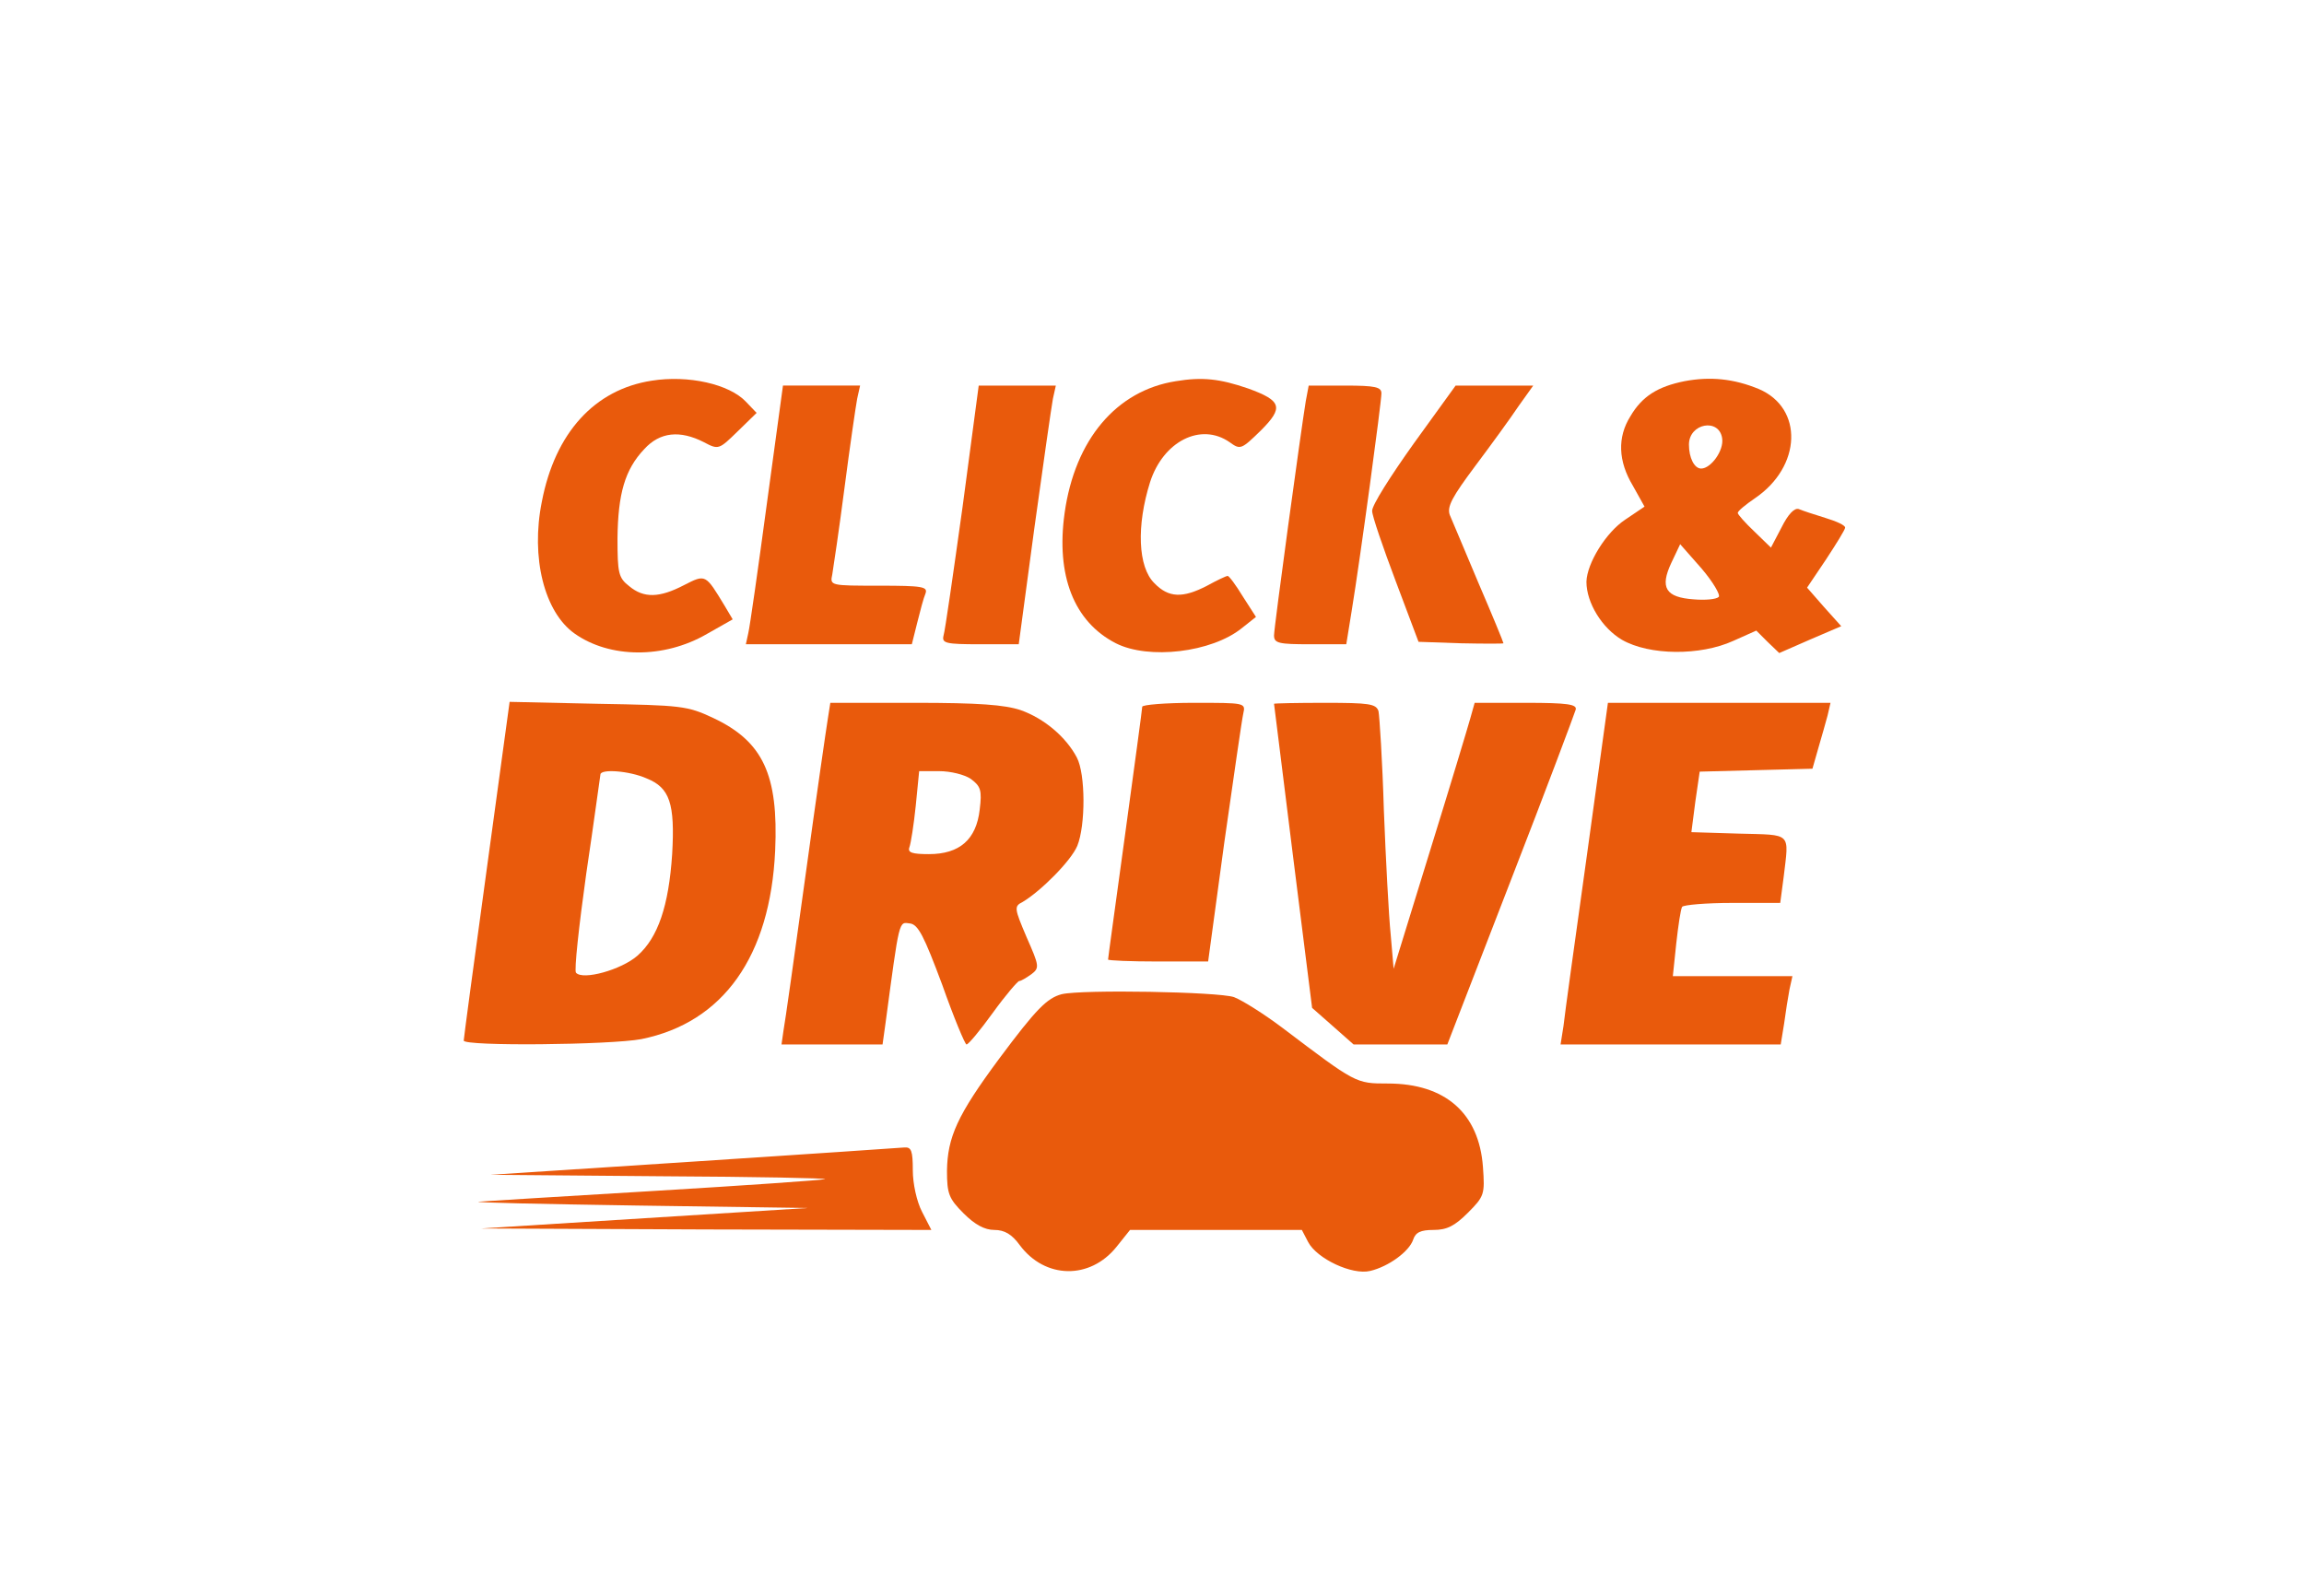 <?xml version="1.0" encoding="utf-8"?>
<!-- Generator: Adobe Illustrator 24.0.2, SVG Export Plug-In . SVG Version: 6.00 Build 0)  -->
<svg version="1.1" id="Livello_1" xmlns="http://www.w3.org/2000/svg" xmlns:xlink="http://www.w3.org/1999/xlink" x="0px" y="0px"
	 viewBox="0 0 472 327" style="enable-background:new 0 0 472 327;" xml:space="preserve">
<style type="text/css">
	.st0{fill:#E95A0C;}
</style>
<g transform="translate(0,327) scale(0.1,-0.1)">
	<path class="st0" d="M1335,2490c-117-18-198-107-225-248c-23-114,5-226,67-270c72-51,183-52,271-1l53,30l-16,27c-40,66-39,66-84,43
		c-50-26-82-27-112-2c-22,17-24,27-24,98c1,91,15,141,55,183c32,35,73,39,122,14c30-16,31-15,69,22l39,38l-22,23
		C1494,2483,1410,2502,1335,2490z"/>
	<path class="st0" d="M2409,2489c-122-19-207-120-228-270c-18-128,19-223,105-267c67-34,196-19,258,31l29,23l-27,42
		c-14,23-28,42-31,42s-22-9-42-20c-50-26-79-25-108,5c-34,33-37,118-9,207c27,84,104,123,163,82c22-16,24-15,64,24
		c47,47,43,61-26,86C2499,2494,2463,2498,2409,2489z"/>
	<path class="st0" d="M3451,2489c-55-11-87-31-111-72c-27-43-25-92,5-142l24-43l-40-27c-39-26-78-89-79-127c0-43,32-95,73-119
		c56-32,160-33,228-2l47,21l23-23l24-23l64,28l63,27l-35,39l-35,40l39,58c21,32,39,61,39,65c0,5-18,13-41,20s-47,15-54,18
		c-9,3-22-11-35-37l-22-42l-34,33c-19,18-34,35-34,38c0,4,16,17,35,30c96,65,100,185,8,224C3552,2494,3504,2499,3451,2489z
		 M3528,2372c4-25-23-62-43-62c-14,0-25,22-25,49C3460,2403,3522,2414,3528,2372z M3521,2047c-5-5-28-7-51-5c-58,4-70,24-46,75
		l18,38l44-50C3509,2078,3525,2051,3521,2047z"/>
	<path class="st0" d="M1571,2238c-18-134-35-253-38-265l-5-23h170h170l11,44c6,24,13,51,17,60c5,14-6,16-95,16c-100,0-101,0-96,23
		c2,12,14,92,25,177s23,167,26,183l6,27h-79h-79L1571,2238z"/>
	<path class="st0" d="M1972,2232c-19-136-36-255-39-264c-4-16,4-18,75-18h79l32,238c18,130,35,249,38,265l6,27h-79h-79L1972,2232z"
		/>
	<path class="st0" d="M2675,2448c-10-61-65-463-65-480c0-16,10-18,74-18h74l11,68c18,110,61,428,61,446c0,13-12,16-75,16h-74
		L2675,2448z"/>
	<path class="st0" d="M2896,2361c-47-66-86-127-85-138c0-10,22-74,48-143l47-125l87-3c48-1,87-1,87,0c0,2-23,58-51,123
		c-28,66-54,129-59,140c-6,17,5,37,52,100c33,44,73,99,89,123l30,42h-79h-80L2896,2361z"/>
	<path class="st0" d="M997,1488c-26-189-47-346-47-350c0-12,301-9,364,3c168,34,264,170,274,386c7,156-25,224-127,272
		c-53,25-66,26-236,29l-181,4L997,1488z M1325,1675c47-19,58-51,52-155c-7-106-29-171-71-208c-33-29-112-51-126-35c-4,4,6,96,21,203
		c16,107,28,198,29,203C1230,1695,1289,1691,1325,1675z"/>
	<path class="st0" d="M1696,1798c-3-18-24-163-46-323c-22-159-42-302-45-317l-4-28h103h104l6,43c29,216,27,208,50,205
		c17-2,29-26,66-125c24-68,47-123,50-123c4,0,28,29,54,65s51,65,54,65c4,0,15,7,25,14c17,13,16,17-10,76c-25,59-26,63-8,72
		c37,22,99,84,112,115c17,42,17,147-1,181c-22,42-67,80-115,97c-33,11-86,15-217,15h-173L1696,1798z M1989,1674c20-15,23-23,18-63
		c-7-61-41-91-104-91c-34,0-44,3-40,14c3,8,9,46,13,85l7,71h41C1947,1690,1976,1683,1989,1674z"/>
	<path class="st0" d="M2340,1822c0-4-16-122-35-261s-35-254-35-257c0-2,46-4,103-4h102l33,243c19,133,36,252,39,265
		c5,22,4,22-101,22C2388,1830,2340,1826,2340,1822z"/>
	<path class="st0" d="M2610,1828c0-2,18-142,39-313l39-310l42-37l43-38h96h96l130,336c72,185,131,343,133,350c3,11-17,14-102,14
		h-105l-9-32c-5-18-42-141-83-273l-74-240l-6,70c-4,39-10,153-14,255c-3,102-9,193-11,203c-5,15-19,17-110,17
		C2657,1830,2610,1829,2610,1828z"/>
	<path class="st0" d="M3251,1518c-24-172-46-330-48-350l-6-38h226h225l7,43c3,23,8,54,11,70l6,27h-123h-122l7,67c4,36,9,70,12,75
		c3,4,49,8,103,8h98l7,53c11,93,18,86-91,89l-98,3l8,62l9,62l115,3l116,3l12,42c7,23,15,53,19,67l6,26h-228h-228L3251,1518z"/>
	<path class="st0" d="M2175,1233c-30-8-52-30-128-132c-86-116-106-161-107-230c0-47,4-57,34-87c23-23,43-34,63-34c21,0,36-9,52-31
		c52-70,144-71,198-4l28,35h176h176l13-25c18-34,90-68,127-59c38,9,80,40,88,64c5,15,15,20,42,20s43,8,70,35c34,34,35,38,31,94
		c-8,110-77,171-195,171c-66,0-65,0-217,115c-36,27-80,55-98,62C2496,1238,2217,1243,2175,1233z"/>
	<path class="st0" d="M1420,890l-415-27l350-3c193-1,343-4,335-6s-165-13-349-24s-346-21-360-22c-14-2,132-5,324-8l350-5l-335-21
		l-335-21l461-2l462-1l-19,37c-11,21-19,58-19,85c0,40-3,48-17,47C1843,918,1648,905,1420,890z"/>
</g>
</svg>
